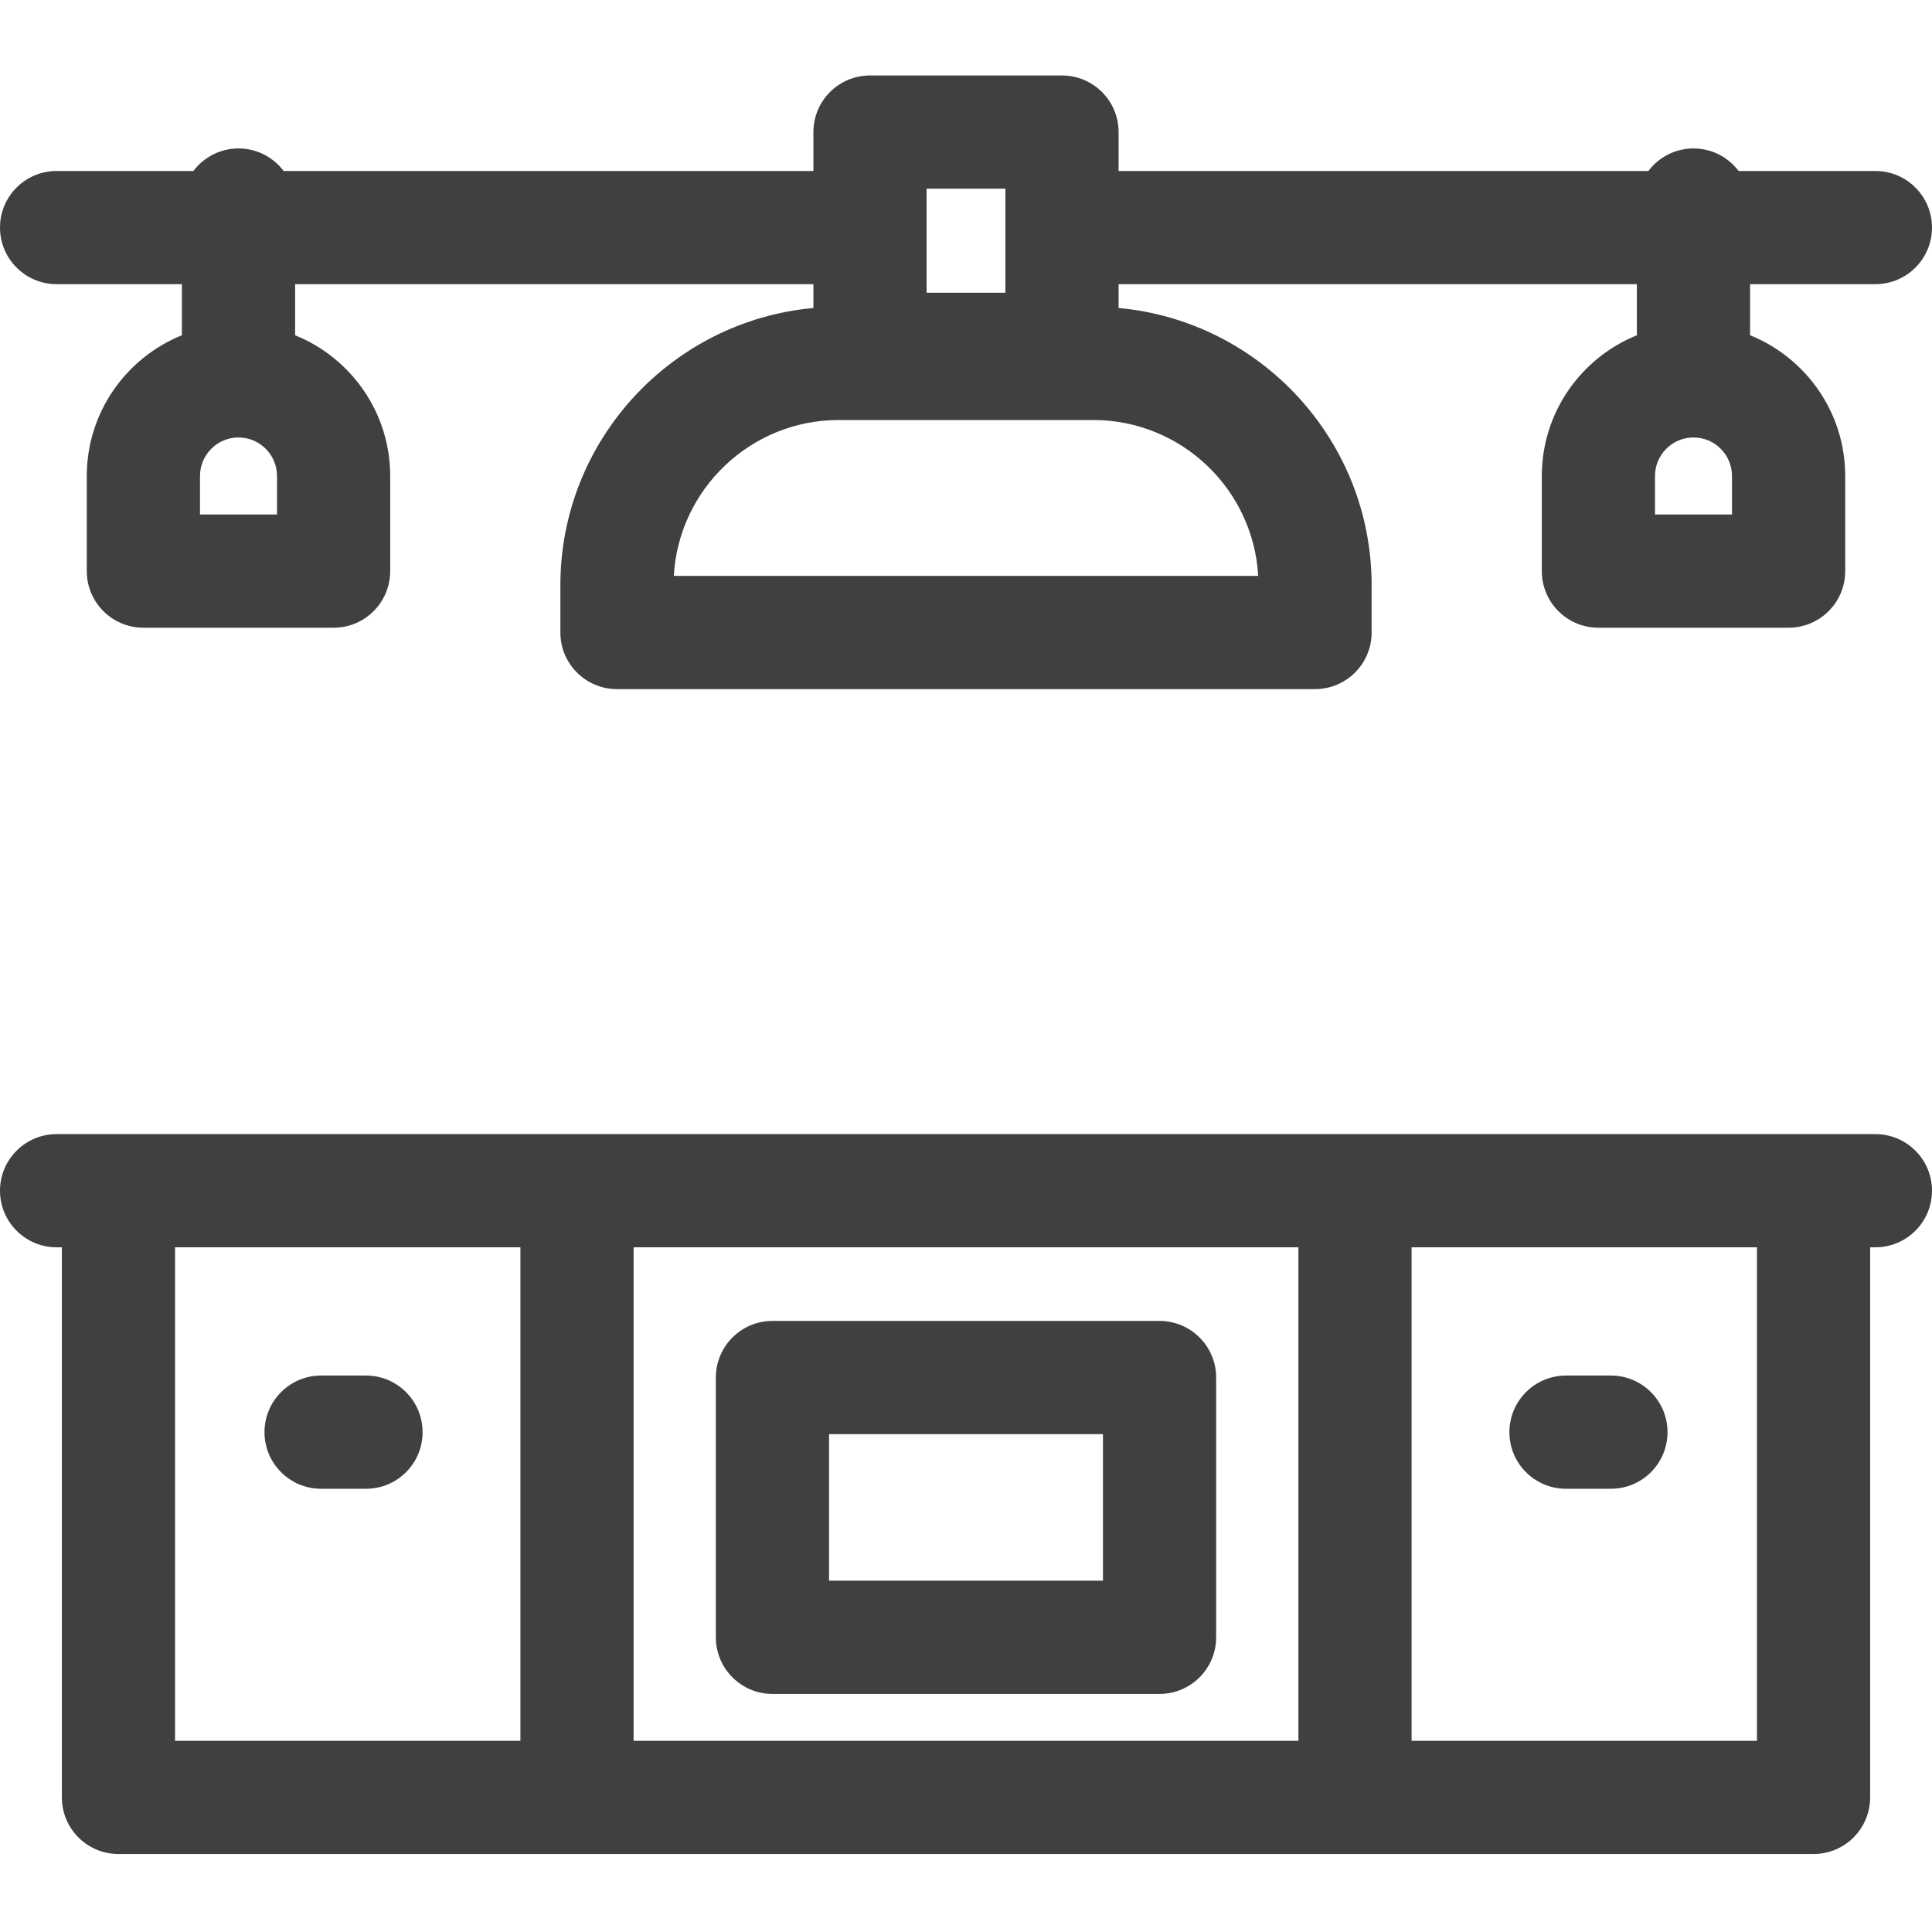 <svg width="60" height="60" viewBox="0 0 60 60" fill="none" xmlns="http://www.w3.org/2000/svg">
<g clip-path="url(#clip0)">
<path d="M1.758 8.825H5.649V10.412C3.919 11.11 2.695 12.806 2.695 14.783V17.736C2.695 18.707 3.482 19.494 4.453 19.494H10.361C11.332 19.494 12.118 18.707 12.118 17.736V14.783C12.118 12.806 10.894 11.11 9.165 10.412V8.825H25.261V9.565C20.862 9.965 17.403 13.672 17.403 18.173V19.643C17.403 20.614 18.19 21.401 19.161 21.401H40.839C41.81 21.401 42.597 20.614 42.597 19.643V18.173C42.597 13.672 39.138 9.965 34.739 9.565V8.825H50.835V10.412C49.106 11.11 47.882 12.806 47.882 14.783V17.736C47.882 18.707 48.669 19.494 49.639 19.494H55.547C56.518 19.494 57.305 18.707 57.305 17.736V14.783C57.305 12.806 56.081 11.11 54.351 10.412V8.825H58.242C59.213 8.825 60 8.038 60 7.067C60 6.096 59.213 5.31 58.242 5.31H53.995C53.673 4.885 53.166 4.61 52.593 4.61C52.02 4.61 51.513 4.885 51.192 5.31H34.739V4.102C34.739 3.131 33.952 2.344 32.981 2.344H27.019C26.048 2.344 25.261 3.131 25.261 4.102V5.31H8.808C8.487 4.885 7.98 4.61 7.407 4.61C6.834 4.61 6.327 4.885 6.006 5.31H1.758C0.787 5.31 0 6.096 0 7.067C0 8.038 0.787 8.825 1.758 8.825ZM53.789 15.978H51.397V14.783C51.397 14.123 51.933 13.586 52.593 13.586C53.253 13.586 53.789 14.123 53.789 14.783V15.978ZM31.224 5.859V9.091H28.776V5.859H31.224ZM20.926 17.885C21.076 15.19 23.316 13.044 26.047 13.044H33.952C36.684 13.044 38.924 15.19 39.074 17.885H20.926ZM8.603 15.978H6.211V14.783C6.211 14.123 6.747 13.586 7.407 13.586C8.067 13.586 8.603 14.123 8.603 14.783V15.978Z" fill="#404040"/>
<path d="M36.011 41.023H23.989C23.018 41.023 22.231 41.81 22.231 42.781V50.848C22.231 51.818 23.018 52.606 23.989 52.606H36.011C36.982 52.606 37.769 51.818 37.769 50.848V42.781C37.769 41.81 36.982 41.023 36.011 41.023ZM34.253 49.09H25.747V44.539H34.253V49.09Z" fill="#404040"/>
<path d="M11.367 42.719H9.971C9.001 42.719 8.214 43.507 8.214 44.477C8.214 45.448 9.001 46.235 9.971 46.235H11.367C12.338 46.235 13.124 45.448 13.124 44.477C13.124 43.507 12.338 42.719 11.367 42.719Z" fill="#404040"/>
<path d="M50.029 42.719H48.633C47.662 42.719 46.876 43.507 46.876 44.477C46.876 45.448 47.662 46.235 48.633 46.235H50.029C50.999 46.235 51.786 45.448 51.786 44.477C51.786 43.507 50.999 42.719 50.029 42.719Z" fill="#404040"/>
<path d="M58.242 35.221H1.758C0.787 35.221 0 36.008 0 36.978C0 37.949 0.787 38.736 1.758 38.736H1.921V55.82C1.921 56.791 2.708 57.578 3.679 57.578H56.321C57.292 57.578 58.079 56.791 58.079 55.82V38.736H58.242C59.213 38.736 60 37.949 60 36.978C60 36.008 59.213 35.221 58.242 35.221ZM5.436 54.062V38.736H16.162V54.062H5.436ZM19.677 38.736H40.323V54.062H19.677V38.736ZM43.838 54.062V38.736H54.564V54.062H43.838Z" fill="#404040"/>
</g>
<defs>
<clipPath id="clip0">
<rect width="60" height="60" fill="white"/>
</clipPath>
</defs>
</svg>
